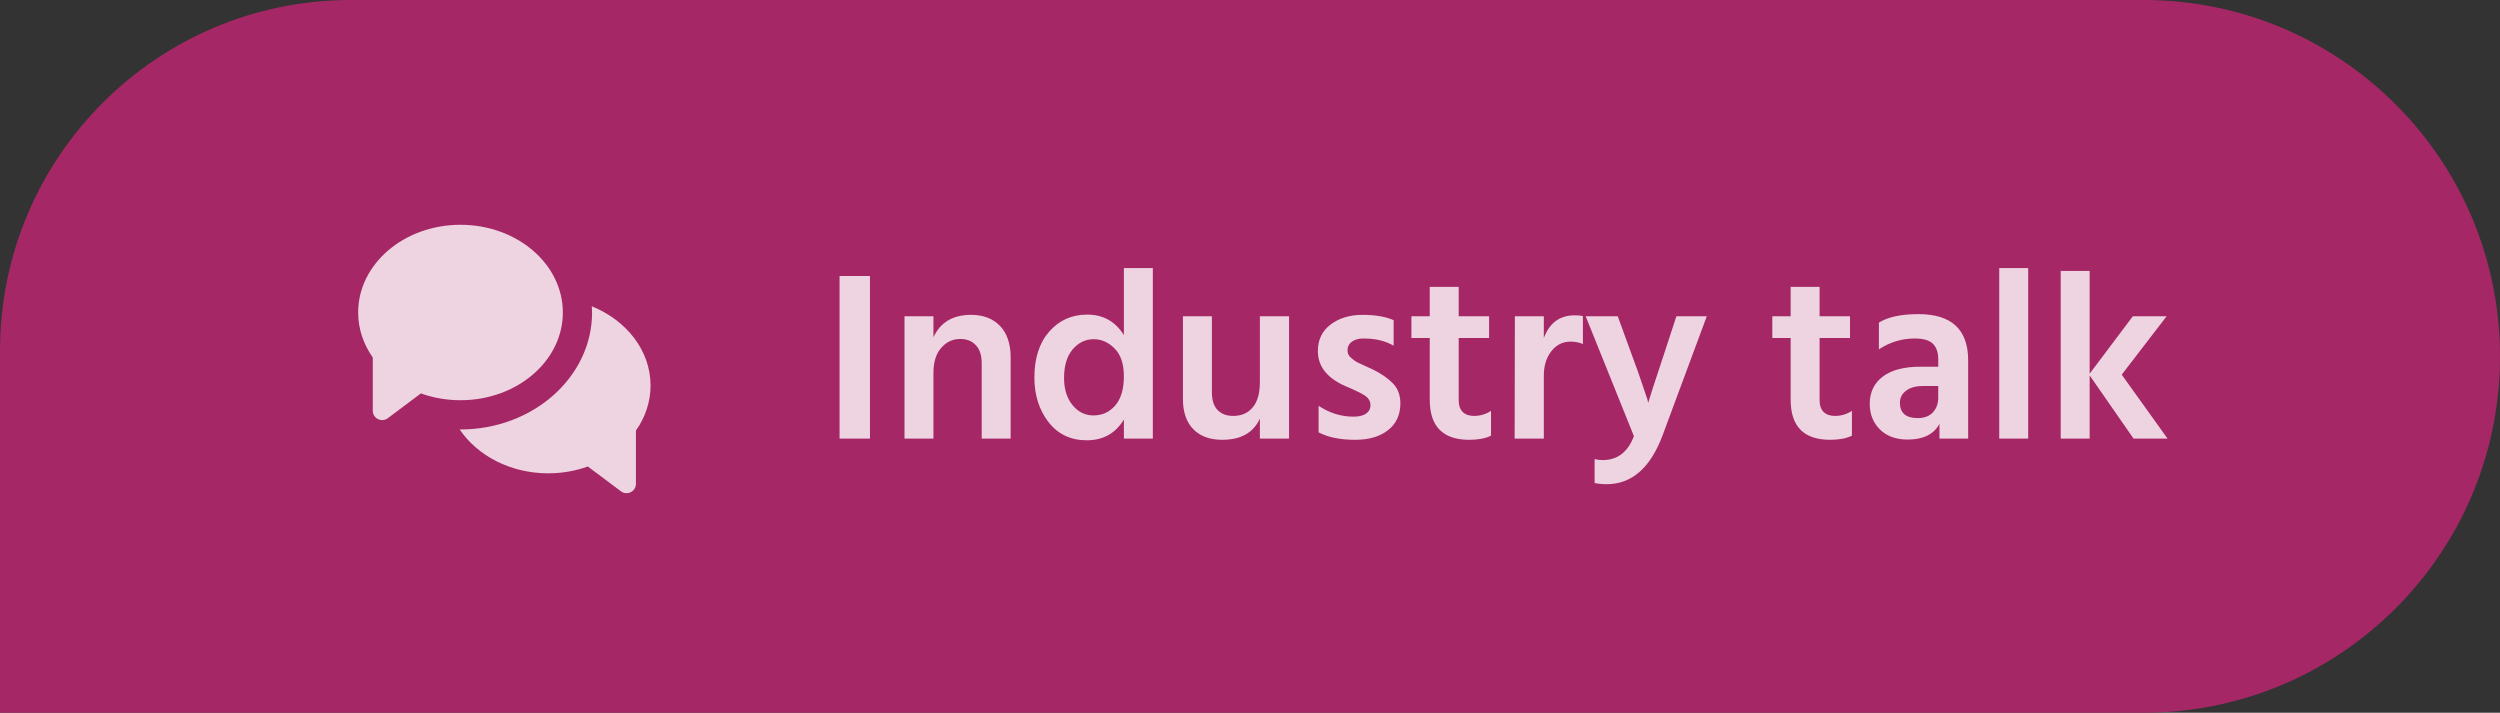 <svg width="228" height="65" viewBox="0 0 228 65" fill="none" xmlns="http://www.w3.org/2000/svg">
<rect x="0" y="0" width="228" height="65" fill="#333333" stroke="none"/>
<path d="M0 32C0 14.327 14.327 0 32 0H195.5C213.449 0 228 14.551 228 32.5C228 50.449 213.449 65 195.5 65H0V32Z" fill="#A62766"/>
<g opacity="0.8">
<path d="M41.997 20.5C36.843 20.5 32.664 24.081 32.664 28.5C32.664 30.003 33.156 31.403 33.997 32.604V37.456C33.997 38.161 34.803 38.565 35.367 38.141L38.383 35.878C39.493 36.278 40.716 36.5 41.997 36.5C47.152 36.5 51.331 32.919 51.331 28.5C51.331 24.081 47.152 20.5 41.997 20.5ZM53.966 27.932C53.977 28.122 53.997 28.309 53.997 28.5C53.997 34.381 48.615 39.167 41.997 39.167C41.971 39.167 41.945 39.161 41.919 39.161C43.533 41.552 46.543 43.167 49.997 43.167C51.279 43.167 52.5 42.944 53.612 42.544L56.63 44.807C57.193 45.23 57.997 44.826 57.997 44.122V39.271C58.839 38.069 59.331 36.669 59.331 35.167C59.331 31.967 57.134 29.212 53.966 27.932Z" fill="white"/>
</g>
<g opacity="0.8">
<path d="M76.568 40V25.172H79.34V40H76.568ZM85.13 28.846V30.76C85.761 29.396 86.905 28.714 88.562 28.714C89.677 28.714 90.557 29.051 91.203 29.726C91.848 30.401 92.171 31.354 92.171 32.586V40H89.531V33.136C89.531 32.403 89.355 31.853 89.002 31.486C88.65 31.105 88.174 30.914 87.573 30.914C86.883 30.914 86.304 31.185 85.835 31.728C85.365 32.256 85.13 33.019 85.13 34.016V40H82.49V28.846H85.13ZM99.726 37.888C100.518 37.888 101.178 37.587 101.706 36.986C102.234 36.37 102.498 35.483 102.498 34.324C102.498 33.195 102.219 32.351 101.662 31.794C101.105 31.222 100.467 30.936 99.748 30.936C98.985 30.936 98.34 31.251 97.812 31.882C97.299 32.498 97.042 33.363 97.042 34.478C97.042 35.49 97.299 36.311 97.812 36.942C98.325 37.573 98.963 37.888 99.726 37.888ZM102.498 24.446H105.138V40H102.498V38.262C101.735 39.523 100.606 40.154 99.11 40.154C97.643 40.154 96.477 39.597 95.612 38.482C94.761 37.367 94.336 36.018 94.336 34.434C94.336 32.674 94.783 31.281 95.678 30.254C96.587 29.213 97.746 28.692 99.154 28.692C100.606 28.692 101.721 29.315 102.498 30.562V24.446ZM114.901 28.846H117.562V40H114.901V38.174C114.314 39.465 113.17 40.11 111.469 40.11C110.339 40.11 109.459 39.787 108.829 39.142C108.198 38.497 107.883 37.58 107.883 36.392V28.846H110.523V35.776C110.523 36.48 110.691 37.015 111.029 37.382C111.381 37.749 111.857 37.932 112.459 37.932C113.221 37.932 113.815 37.675 114.241 37.162C114.681 36.649 114.901 35.871 114.901 34.83V28.846ZM127.098 29.198V31.53C126.365 31.09 125.448 30.87 124.348 30.87C123.893 30.87 123.534 30.973 123.27 31.178C123.021 31.369 122.896 31.618 122.896 31.926C122.896 32.043 122.911 32.153 122.94 32.256C122.984 32.359 123.05 32.461 123.138 32.564C123.241 32.652 123.336 32.733 123.424 32.806C123.512 32.879 123.637 32.96 123.798 33.048C123.959 33.121 124.099 33.187 124.216 33.246C124.333 33.305 124.495 33.378 124.7 33.466C124.905 33.554 125.067 33.627 125.184 33.686C125.961 34.067 126.577 34.493 127.032 34.962C127.487 35.431 127.714 36.04 127.714 36.788C127.714 37.829 127.34 38.643 126.592 39.23C125.844 39.817 124.847 40.11 123.6 40.11C122.221 40.11 121.107 39.883 120.256 39.428V37.008C121.239 37.668 122.302 37.998 123.446 37.998C123.93 37.998 124.304 37.91 124.568 37.734C124.847 37.543 124.986 37.287 124.986 36.964C124.986 36.773 124.942 36.605 124.854 36.458C124.766 36.297 124.597 36.143 124.348 35.996C124.099 35.849 123.901 35.747 123.754 35.688C123.622 35.615 123.351 35.49 122.94 35.314C122.896 35.299 122.859 35.285 122.83 35.27C122.815 35.255 122.786 35.241 122.742 35.226C122.698 35.211 122.661 35.197 122.632 35.182C121.004 34.449 120.19 33.393 120.19 32.014C120.19 30.987 120.579 30.181 121.356 29.594C122.133 29.007 123.109 28.714 124.282 28.714C125.411 28.714 126.35 28.875 127.098 29.198ZM133.033 30.826V36.502C133.033 36.971 133.157 37.331 133.407 37.58C133.656 37.815 134.001 37.932 134.441 37.932C134.998 37.932 135.511 37.778 135.981 37.47V39.736C135.467 39.985 134.807 40.11 134.001 40.11C131.595 40.11 130.393 38.893 130.393 36.458V30.826H128.721V28.846H130.393V26.162H133.033V28.846H135.805V30.826H133.033ZM140.797 28.846V30.826C141.31 29.447 142.249 28.758 143.613 28.758C143.921 28.758 144.17 28.78 144.361 28.824V31.376C144.023 31.229 143.649 31.156 143.239 31.156C142.52 31.156 141.933 31.449 141.479 32.036C141.024 32.623 140.797 33.356 140.797 34.236V40H138.135L138.157 28.846H140.797ZM149.014 39.78L144.614 28.846H147.54L148.838 32.41C149.234 33.466 149.55 34.353 149.784 35.072C150.034 35.791 150.188 36.245 150.246 36.436L150.312 36.744C150.459 36.231 150.928 34.786 151.72 32.41L152.886 28.846H155.658L151.632 39.692C150.518 42.669 148.816 44.158 146.528 44.158C146.103 44.158 145.736 44.121 145.428 44.048V41.87C145.663 41.929 145.912 41.958 146.176 41.958C147.511 41.958 148.457 41.232 149.014 39.78ZM165.947 30.826V36.502C165.947 36.971 166.071 37.331 166.321 37.58C166.57 37.815 166.915 37.932 167.355 37.932C167.912 37.932 168.425 37.778 168.895 37.47V39.736C168.381 39.985 167.721 40.11 166.915 40.11C164.509 40.11 163.307 38.893 163.307 36.458V30.826H161.635V28.846H163.307V26.162H165.947V28.846H168.719V30.826H165.947ZM176.769 35.204H175.405C174.715 35.204 174.187 35.351 173.821 35.644C173.454 35.923 173.271 36.282 173.271 36.722C173.271 37.661 173.813 38.13 174.899 38.13C175.485 38.13 175.94 37.961 176.263 37.624C176.6 37.272 176.769 36.817 176.769 36.26V35.204ZM171.357 31.86V29.418C172.193 28.905 173.395 28.648 174.965 28.648C177.986 28.648 179.497 30.056 179.497 32.872V40H176.879V38.658C176.365 39.611 175.397 40.088 173.975 40.088C172.919 40.088 172.075 39.78 171.445 39.164C170.829 38.548 170.521 37.771 170.521 36.832C170.521 35.776 170.917 34.947 171.709 34.346C172.501 33.745 173.645 33.444 175.141 33.444H176.769V32.762C176.769 32.146 176.607 31.677 176.285 31.354C175.962 31.031 175.412 30.87 174.635 30.87C173.447 30.87 172.354 31.2 171.357 31.86ZM182.331 40V24.446H184.971V40H182.331ZM197.682 40H194.58L190.576 34.236V40H187.936V24.71H190.576V34.082L194.514 28.846H197.594L193.502 34.17L197.682 40Z" fill="white"/>
</g>
</svg>
